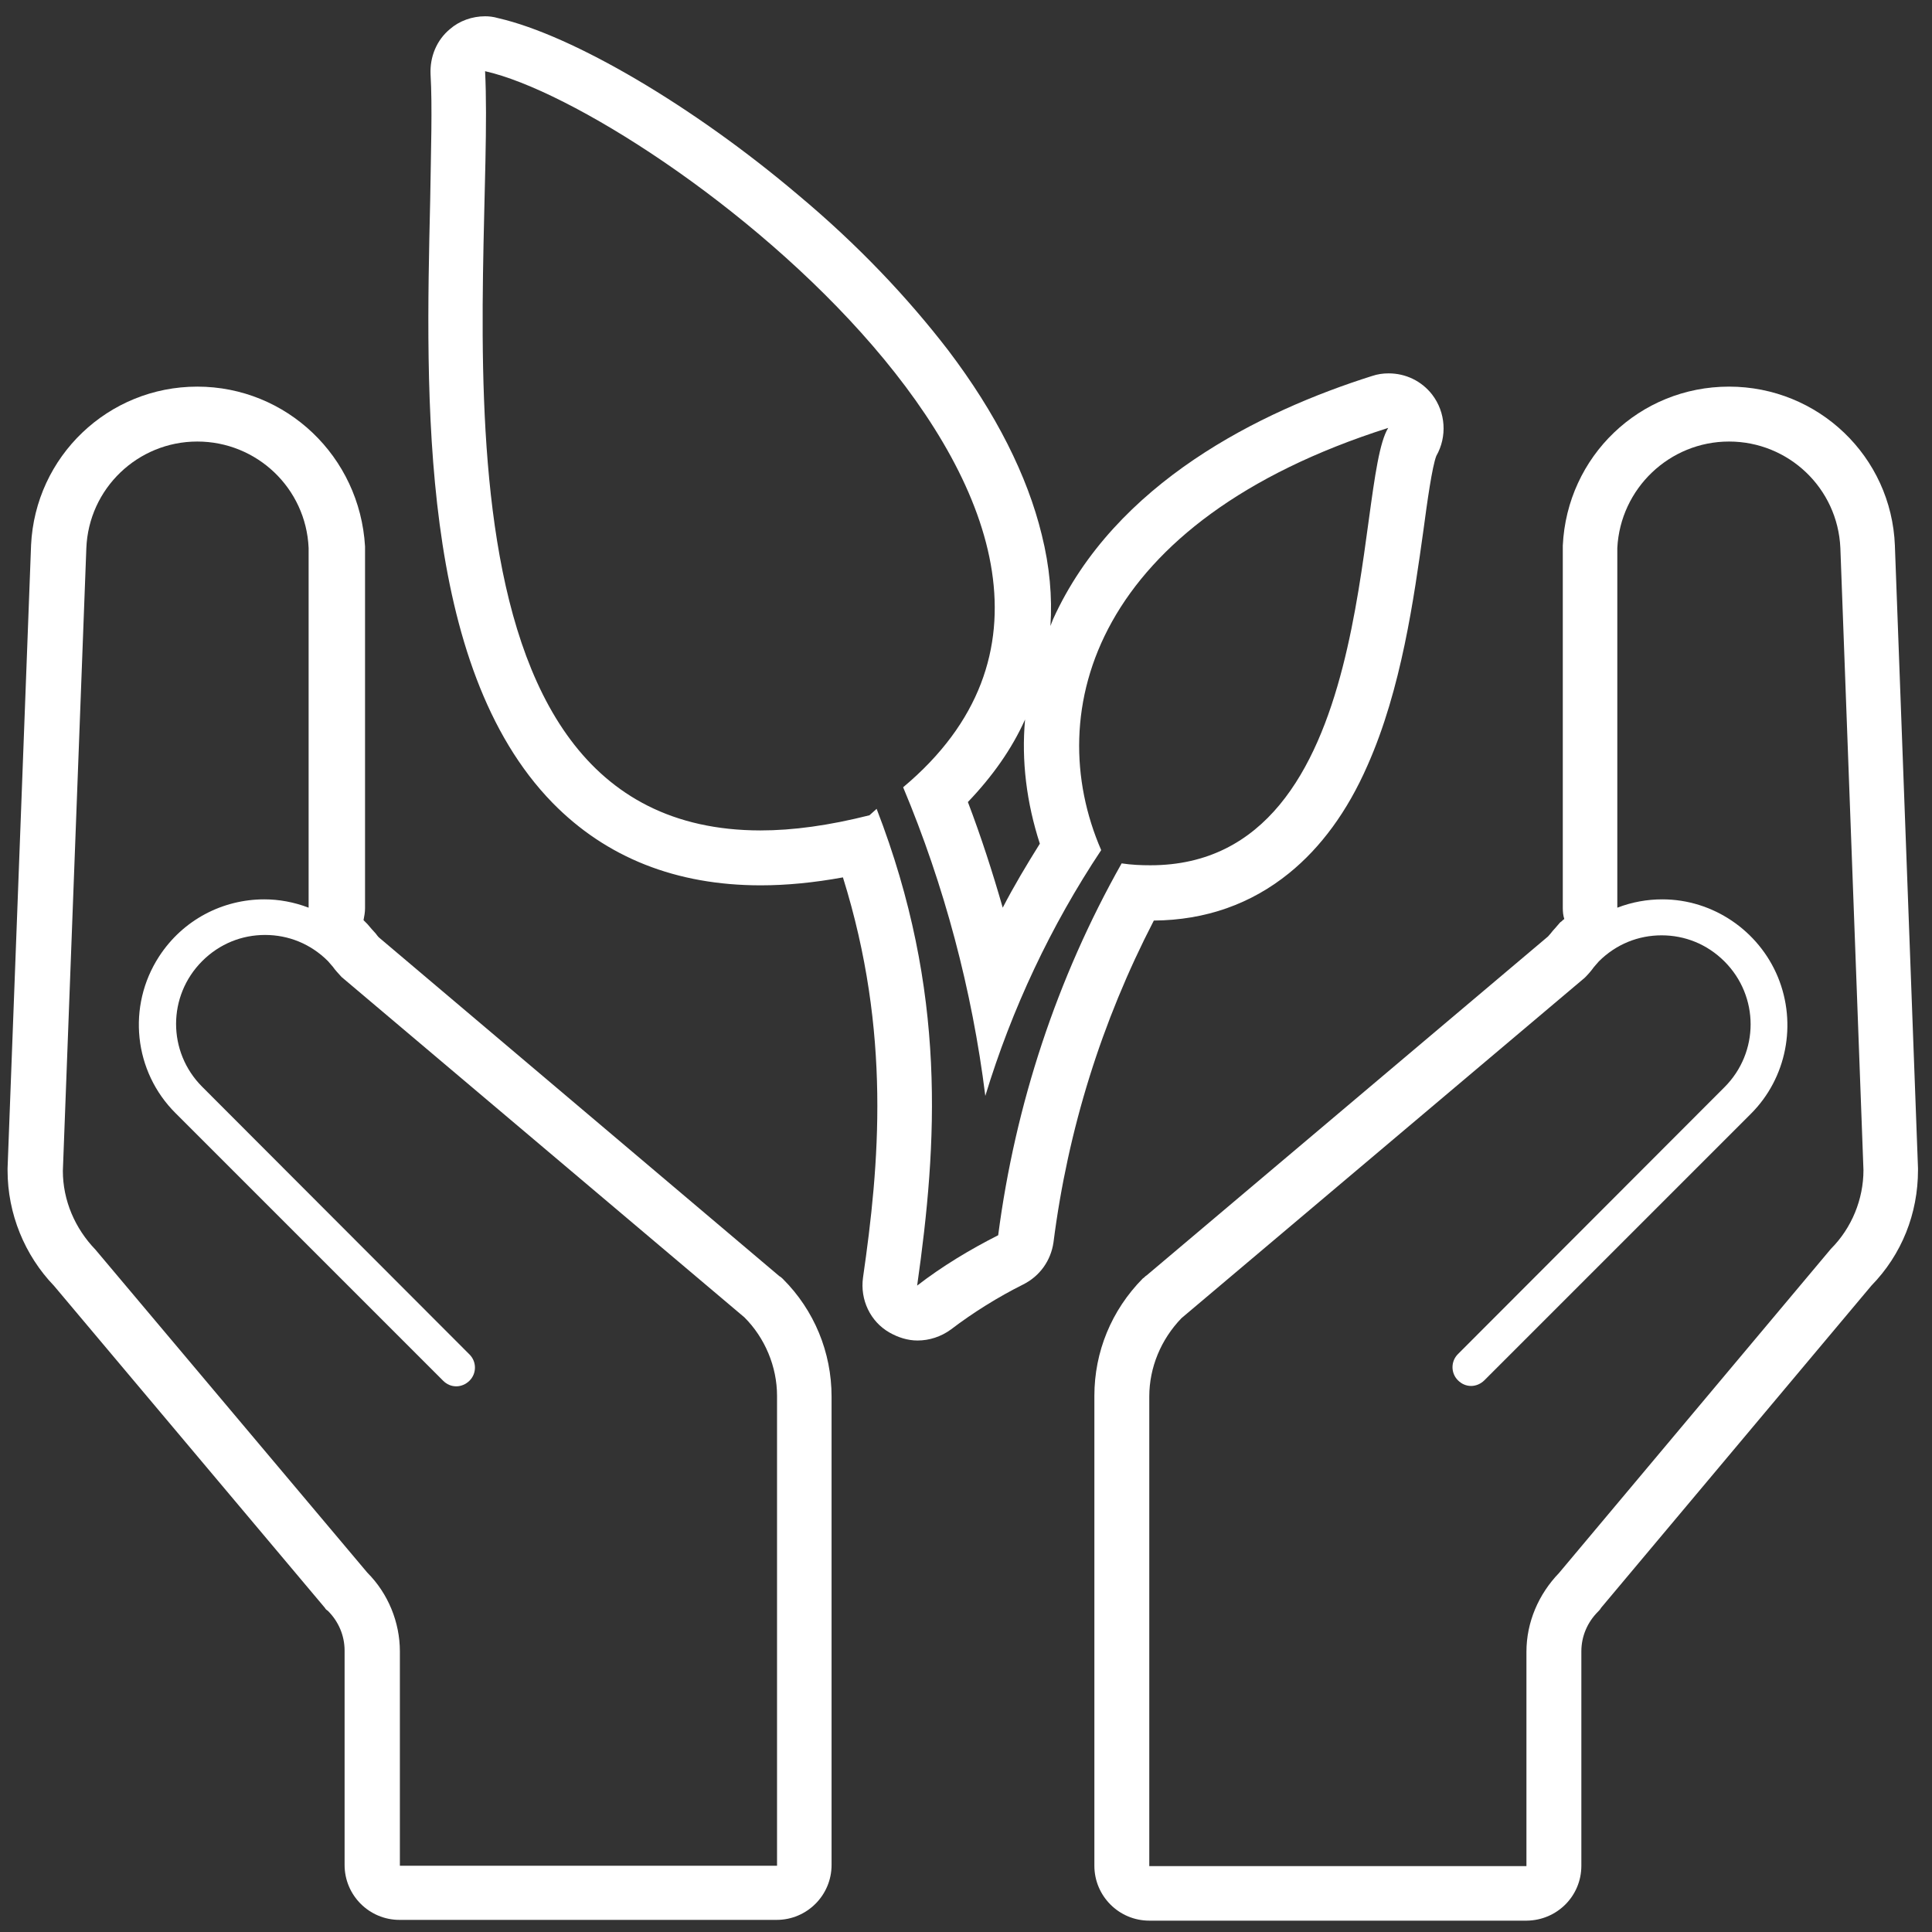 <?xml version="1.0" encoding="utf-8"?>
<!-- Generator: Adobe Illustrator 26.5.0, SVG Export Plug-In . SVG Version: 6.00 Build 0)  -->
<svg version="1.1" id="Layer_1" xmlns="http://www.w3.org/2000/svg" xmlns:xlink="http://www.w3.org/1999/xlink" x="0px" y="0px"
	 viewBox="0 0 510.2 510.2" style="enable-background:new 0 0 510.2 510.2;" xml:space="preserve">
<rect x="0" y="0" width="510.2" height="510.2" fill="#333333" stroke="none"/>
<style type="text/css">
	.st0{fill:#FFFFFF;}
</style>
<g id="work">
	<g>
		<g>
			<g>
				<path class="st0" d="M128.1,18.8c44.3,9.9,192.1,120.7,110.4,189.1c10.9,26,18.2,53.5,21.7,81.5c7-23,17.3-44.9,30.6-64.9l0,0
					c-16-36.9-1.6-86.9,75.8-111.5c-9.1,14.6-2.1,115.5-62.8,115.5c-2.4,0-5-0.1-7.6-0.5c-17.1,30.3-28.1,63.7-32.6,98.2
					c-7.5,3.8-14.8,8.2-21.4,13.3c5.3-37.4,8-77.6-10.7-125.9l-1.9,1.7c-10.7,2.7-20.2,4-28.8,4C108,219.2,130.8,71.7,128.1,18.8
					 M128.1,4.3c-3.4,0-6.8,1.2-9.3,3.4c-3.5,2.9-5.3,7.3-5.1,11.9c0.5,8.6,0.1,20.1-0.1,33.4c-1.2,51.9-2.9,122.9,32.3,159
					c14.2,14.5,32.7,21.8,55,21.8c6.8,0,14-0.7,21.7-2.1c12.8,41,9.6,75.9,5.3,105.7c-0.8,5.8,1.9,11.6,7,14.5
					c2.3,1.3,4.8,2.1,7.4,2.1c3.1,0,6.2-1,8.8-2.9c5.9-4.5,12.5-8.6,19.1-11.9c4.4-2.2,7.3-6.3,8-11.1c3.8-29.8,12.7-58.3,26.5-85
					c13.7-0.1,25.7-4.4,35.7-12.5c8.4-6.8,15.4-16.3,20.7-28.4c9-20.2,12.3-44.4,14.8-62.2c1-7.5,2.3-16.8,3.4-19.6
					c2.9-5.1,2.5-11.5-1.1-16.2c-2.8-3.6-7-5.6-11.5-5.6c-1.5,0-2.9,0.2-4.4,0.7c-29.4,9.3-67.8,28.1-84.2,64.2
					c-0.2,0.6-0.5,1.2-0.7,1.8c0.5-7.7-0.2-15.7-2.3-24.1c-3.8-15.6-12.1-32.1-24.7-48.7c-10.7-13.9-23.8-27.8-39.6-41
					C183.1,28,151.2,9.3,131.6,4.8C130.2,4.4,129.1,4.3,128.1,4.3L128.1,4.3z M255.6,211.8c6.5-6.8,11.6-14,15.1-21.8
					c-1,10.9,0.4,22,3.9,32.8c-3.5,5.6-6.8,11.1-9.8,16.9C262.1,230.3,259.1,221,255.6,211.8L255.6,211.8z"/>
				<path class="st0" d="M52.1,116.6c15.7,0,28.7,12.3,29.4,28.1v92.7v2.3c-3.9-1.5-7.9-2.2-11.7-2.2c-11,0-21.5,5.4-27.8,15.1
					c-8.5,13.1-6.7,30.4,4.4,41.4l70.6,70.6c1,1,2.2,1.5,3.5,1.5c1.2,0,2.5-0.5,3.5-1.5c1.9-1.9,1.9-5,0-6.9L53.4,287
					c-9.2-9.2-9.2-24,0-33.2c4.6-4.6,10.5-6.9,16.6-6.9s12,2.3,16.6,6.9l1.3,1.5c0.7,1,1.5,1.8,2.3,2.7l106.4,89.9
					c5.4,5.4,8.6,13,8.6,20.7v124.1h-99.6v-56.6c0-7.7-3.1-15.3-8.6-20.8L25.2,330c-5.4-5.6-8.6-13-8.6-20.8l6.2-164.4
					C23.4,129,36.4,116.6,52.1,116.6 M52.1,102.1c-23.5,0-42.8,18.4-43.9,41.9v0.1L2,308.5c0,0.2,0,0.4,0,0.6
					c0,11.4,4.5,22.4,12.3,30.5l71.5,85c0.2,0.4,0.5,0.6,0.8,0.8c2.8,2.8,4.4,6.5,4.4,10.5v56.6c0,8,6.5,14.5,14.5,14.5h99.6
					c8,0,14.5-6.5,14.5-14.5V368.8c0-11.7-4.6-22.8-12.8-31c-0.2-0.2-0.6-0.6-1-0.8L100,247.5c-0.2-0.2-0.5-0.6-0.8-1
					c-0.4-0.4-0.6-0.7-1-1.1L97,244c-0.1-0.1-0.2-0.2-0.2-0.2c-0.2-0.2-0.6-0.6-0.8-0.8c0.2-1,0.4-2.1,0.4-3.1v-2.3v-92.7
					c0-0.2,0-0.5,0-0.6C95,120.5,75.6,102.1,52.1,102.1L52.1,102.1z"/>
				<path class="st0" d="M456.6,116.6c15.7,0,28.7,12.3,29.4,28.1l6.1,164.3c0,7.7-3.1,15.3-8.6,20.8l-71.8,85.6
					c-5.4,5.6-8.6,13-8.6,20.8v56.6l0,0h-99.6v-124c0-7.7,3.1-15.1,8.5-20.7l106.5-89.9c0.8-0.8,1.7-1.8,2.4-2.8l1.3-1.5
					c4.6-4.6,10.5-6.9,16.6-6.9s12,2.3,16.6,6.9c9.2,9.2,9.2,24,0,33.2L385,357.6c-1.9,1.9-1.9,5,0,6.9c1,1,2.2,1.5,3.5,1.5
					c1.2,0,2.5-0.5,3.5-1.5l70.4-70.4c9.4-9.4,12.2-23.7,7.1-36.1c-5.1-12.3-17.2-20.5-30.5-20.5c-4,0-8,0.7-11.9,2.2v-2.3v-92.7
					C427.9,129,440.9,116.6,456.6,116.6 M456.6,102.1c-23.6,0-42.8,18.4-43.9,42c0,0.2,0,0.5,0,0.6v92.7v2.3c0,1.1,0.1,2.1,0.4,3
					c-0.4,0.2-0.6,0.6-1,0.8c-0.1,0.1-0.1,0.1-0.2,0.2l-1.3,1.5c-0.4,0.4-0.7,0.8-1.1,1.3c-0.2,0.2-0.5,0.6-0.7,0.8l-106,89.5
					c-0.4,0.2-0.6,0.6-1,0.8c-8.3,8.4-12.8,19.4-12.8,31v124.1c0,8,6.5,14.5,14.5,14.5h98.8c0.2,0,0.6,0,0.8,0h0.1
					c8-0.1,14.4-6.5,14.4-14.5v-56.6c0-4,1.6-7.7,4.4-10.5c0.2-0.2,0.6-0.6,0.8-1l71.4-85.1c8-8.2,12.3-19,12.3-30.5
					c0-0.1,0-0.4,0-0.5l-6.1-164.3v-0.1C499.5,120.5,480.1,102.1,456.6,102.1L456.6,102.1z"/>
			</g>
		</g>
	</g>
</g>
</svg>
